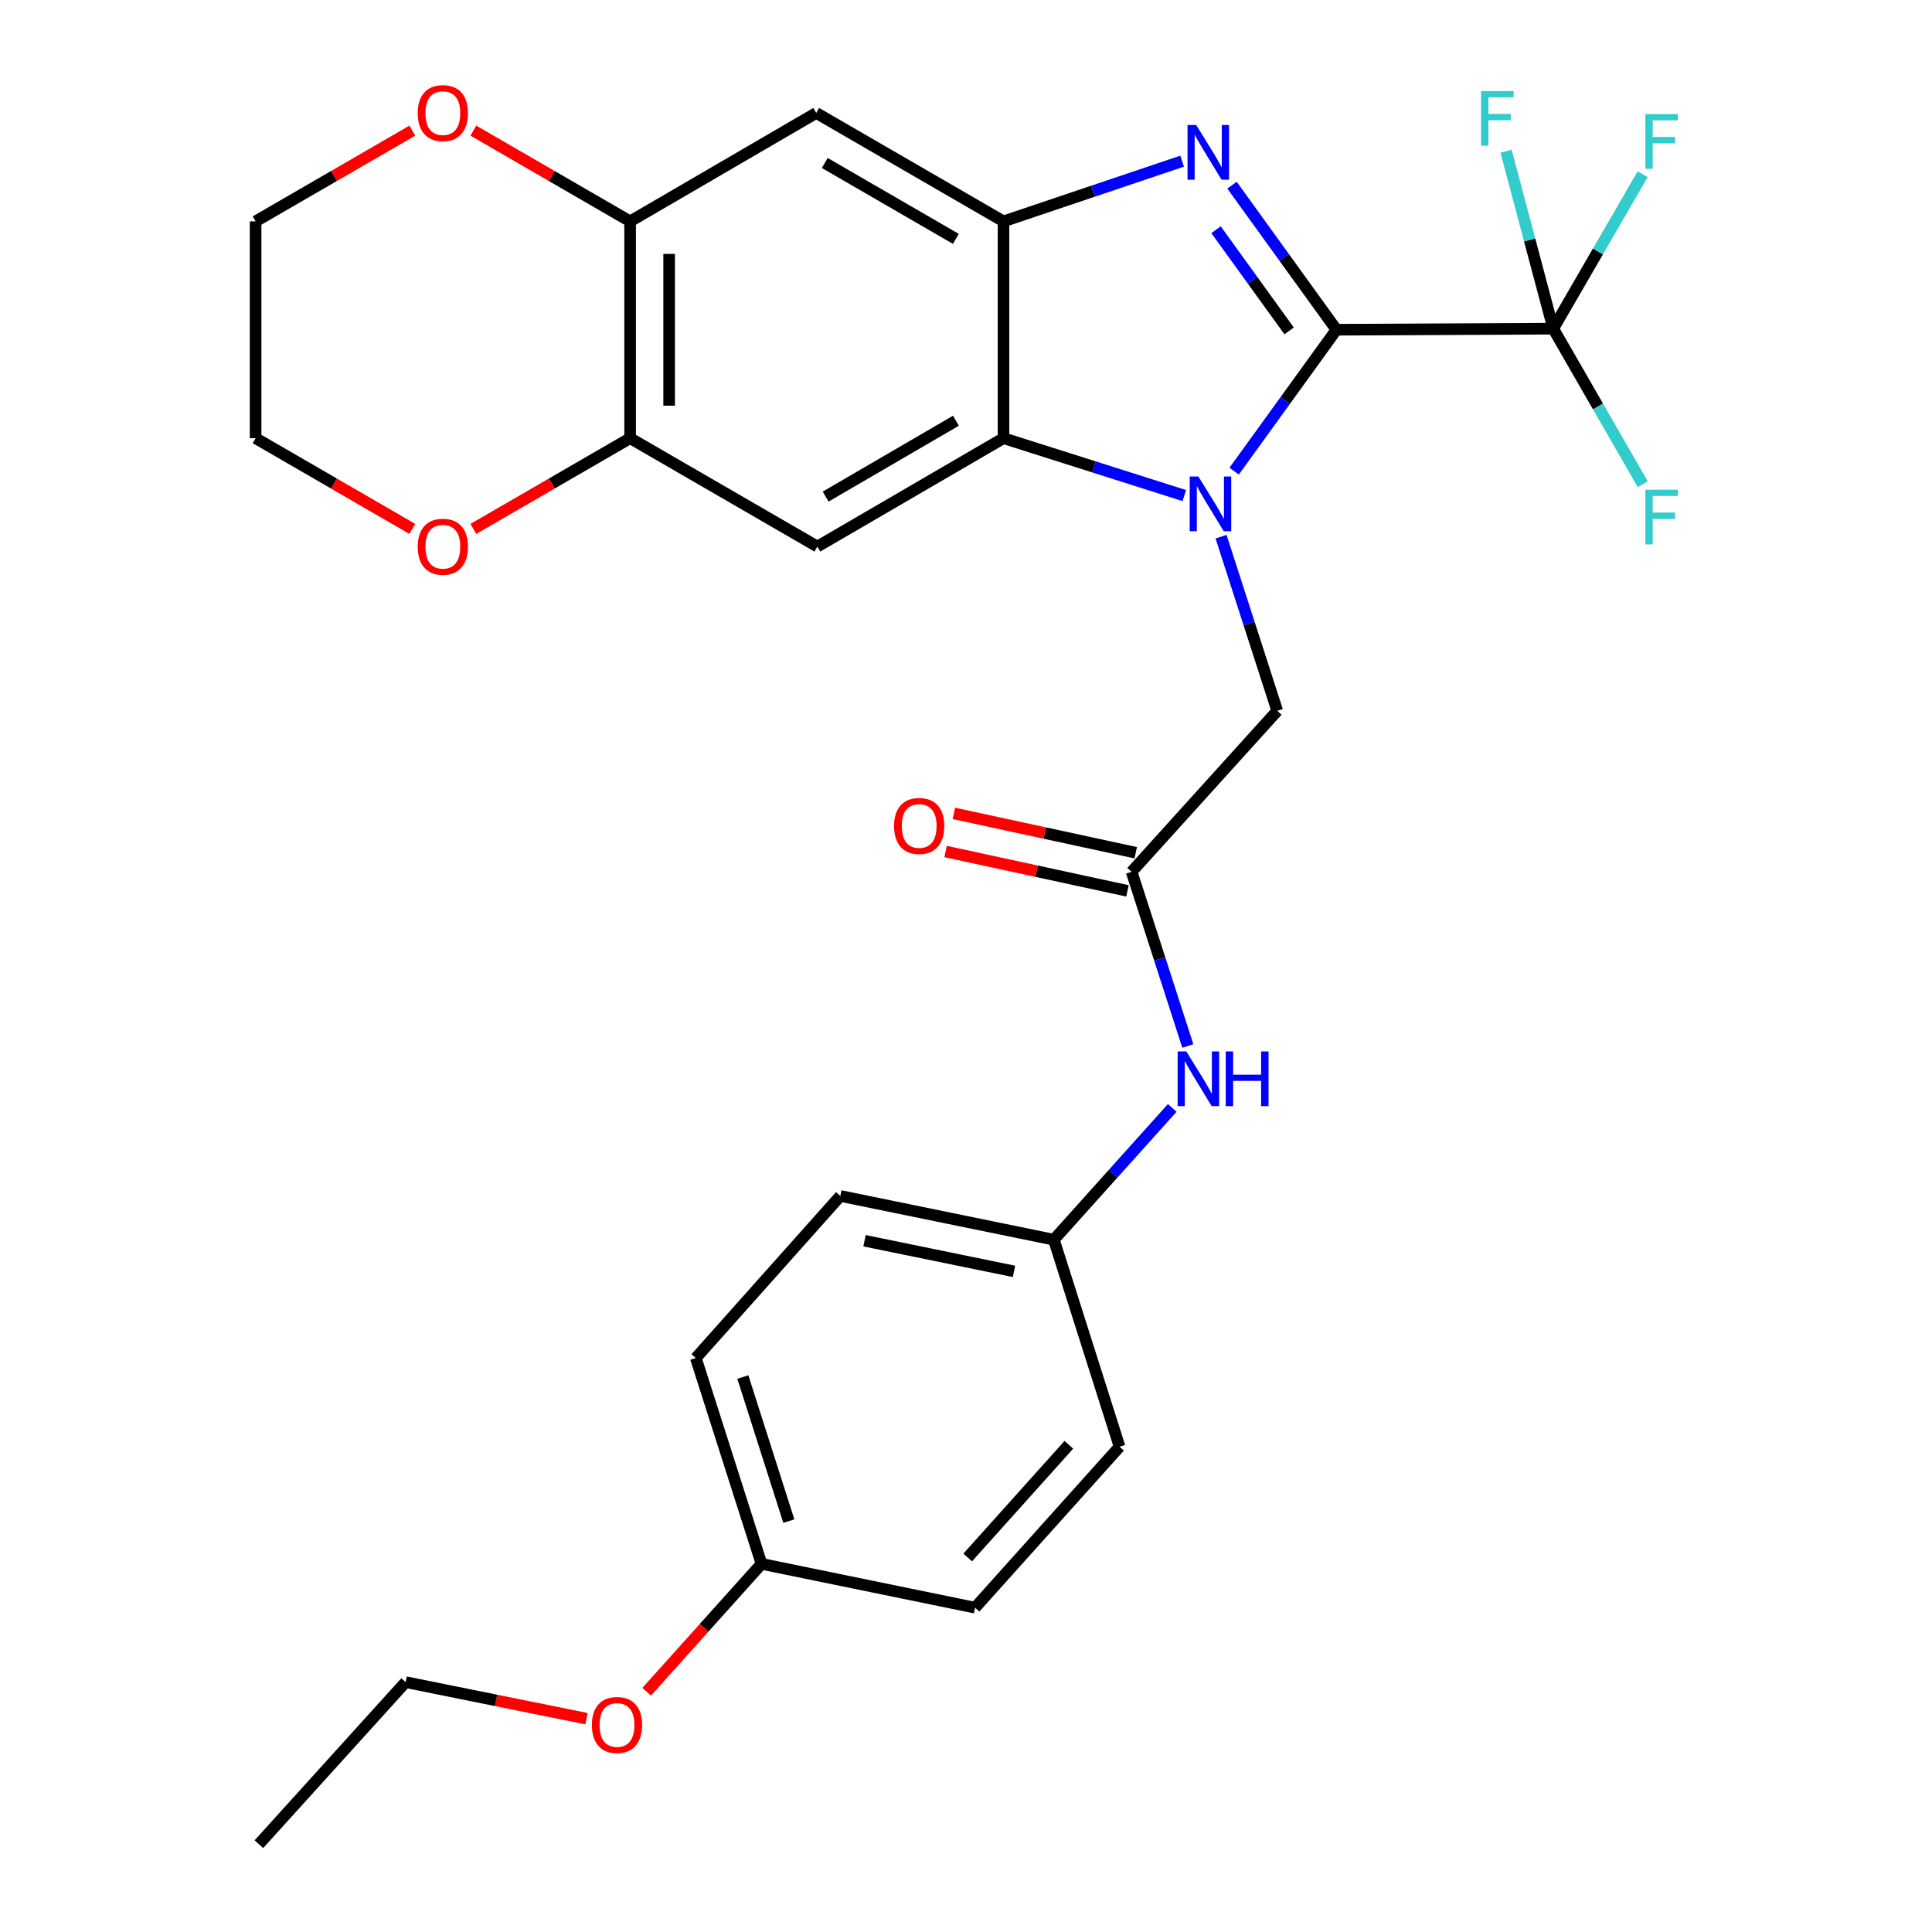 <?xml version='1.0' encoding='iso-8859-1'?>
<svg version='1.1' baseProfile='full'
              xmlns='http://www.w3.org/2000/svg'
                      xmlns:rdkit='http://www.rdkit.org/xml'
                      xmlns:xlink='http://www.w3.org/1999/xlink'
                  xml:space='preserve'
width='1000px' height='1000px' viewBox='0 0 1000 1000'>
<!-- END OF HEADER -->
<rect style='opacity:1.0;fill:#FFFFFF;stroke:none' width='1000' height='1000' x='0' y='0'> </rect>
<path class='bond-0' d='M 691.727,170.67 L 665.259,207.271' style='fill:none;fill-rule:evenodd;stroke:#000000;stroke-width:6px;stroke-linecap:butt;stroke-linejoin:miter;stroke-opacity:1' />
<path class='bond-0' d='M 665.259,207.271 L 638.79,243.871' style='fill:none;fill-rule:evenodd;stroke:#0000FF;stroke-width:6px;stroke-linecap:butt;stroke-linejoin:miter;stroke-opacity:1' />
<path class='bond-1' d='M 691.727,170.67 L 664.703,133.259' style='fill:none;fill-rule:evenodd;stroke:#000000;stroke-width:6px;stroke-linecap:butt;stroke-linejoin:miter;stroke-opacity:1' />
<path class='bond-1' d='M 664.703,133.259 L 637.68,95.848' style='fill:none;fill-rule:evenodd;stroke:#0000FF;stroke-width:6px;stroke-linecap:butt;stroke-linejoin:miter;stroke-opacity:1' />
<path class='bond-1' d='M 667.249,171.273 L 648.332,145.085' style='fill:none;fill-rule:evenodd;stroke:#000000;stroke-width:6px;stroke-linecap:butt;stroke-linejoin:miter;stroke-opacity:1' />
<path class='bond-1' d='M 648.332,145.085 L 629.415,118.898' style='fill:none;fill-rule:evenodd;stroke:#0000FF;stroke-width:6px;stroke-linecap:butt;stroke-linejoin:miter;stroke-opacity:1' />
<path class='bond-4' d='M 691.727,170.67 L 803.95,170.12' style='fill:none;fill-rule:evenodd;stroke:#000000;stroke-width:6px;stroke-linecap:butt;stroke-linejoin:miter;stroke-opacity:1' />
<path class='bond-2' d='M 612.989,256.51 L 566.2,241.657' style='fill:none;fill-rule:evenodd;stroke:#0000FF;stroke-width:6px;stroke-linecap:butt;stroke-linejoin:miter;stroke-opacity:1' />
<path class='bond-2' d='M 566.2,241.657 L 519.41,226.804' style='fill:none;fill-rule:evenodd;stroke:#000000;stroke-width:6px;stroke-linecap:butt;stroke-linejoin:miter;stroke-opacity:1' />
<path class='bond-8' d='M 632.017,277.786 L 646.562,322.858' style='fill:none;fill-rule:evenodd;stroke:#0000FF;stroke-width:6px;stroke-linecap:butt;stroke-linejoin:miter;stroke-opacity:1' />
<path class='bond-8' d='M 646.562,322.858 L 661.108,367.929' style='fill:none;fill-rule:evenodd;stroke:#000000;stroke-width:6px;stroke-linecap:butt;stroke-linejoin:miter;stroke-opacity:1' />
<path class='bond-3' d='M 611.869,83.419 L 565.64,99' style='fill:none;fill-rule:evenodd;stroke:#0000FF;stroke-width:6px;stroke-linecap:butt;stroke-linejoin:miter;stroke-opacity:1' />
<path class='bond-3' d='M 565.64,99 L 519.41,114.581' style='fill:none;fill-rule:evenodd;stroke:#000000;stroke-width:6px;stroke-linecap:butt;stroke-linejoin:miter;stroke-opacity:1' />
<path class='bond-5' d='M 519.41,226.804 L 423.064,282.904' style='fill:none;fill-rule:evenodd;stroke:#000000;stroke-width:6px;stroke-linecap:butt;stroke-linejoin:miter;stroke-opacity:1' />
<path class='bond-5' d='M 494.796,217.766 L 427.353,257.036' style='fill:none;fill-rule:evenodd;stroke:#000000;stroke-width:6px;stroke-linecap:butt;stroke-linejoin:miter;stroke-opacity:1' />
<path class='bond-29' d='M 519.41,226.804 L 519.41,114.581' style='fill:none;fill-rule:evenodd;stroke:#000000;stroke-width:6px;stroke-linecap:butt;stroke-linejoin:miter;stroke-opacity:1' />
<path class='bond-6' d='M 519.41,114.581 L 422.48,58.47' style='fill:none;fill-rule:evenodd;stroke:#000000;stroke-width:6px;stroke-linecap:butt;stroke-linejoin:miter;stroke-opacity:1' />
<path class='bond-6' d='M 494.753,123.643 L 426.902,84.365' style='fill:none;fill-rule:evenodd;stroke:#000000;stroke-width:6px;stroke-linecap:butt;stroke-linejoin:miter;stroke-opacity:1' />
<path class='bond-15' d='M 803.95,170.12 L 827.091,130.147' style='fill:none;fill-rule:evenodd;stroke:#000000;stroke-width:6px;stroke-linecap:butt;stroke-linejoin:miter;stroke-opacity:1' />
<path class='bond-15' d='M 827.091,130.147 L 850.232,90.173' style='fill:none;fill-rule:evenodd;stroke:#33CCCC;stroke-width:6px;stroke-linecap:butt;stroke-linejoin:miter;stroke-opacity:1' />
<path class='bond-16' d='M 803.95,170.12 L 791.743,124.191' style='fill:none;fill-rule:evenodd;stroke:#000000;stroke-width:6px;stroke-linecap:butt;stroke-linejoin:miter;stroke-opacity:1' />
<path class='bond-16' d='M 791.743,124.191 L 779.536,78.262' style='fill:none;fill-rule:evenodd;stroke:#33CCCC;stroke-width:6px;stroke-linecap:butt;stroke-linejoin:miter;stroke-opacity:1' />
<path class='bond-17' d='M 803.95,170.12 L 827.117,210.385' style='fill:none;fill-rule:evenodd;stroke:#000000;stroke-width:6px;stroke-linecap:butt;stroke-linejoin:miter;stroke-opacity:1' />
<path class='bond-17' d='M 827.117,210.385 L 850.284,250.65' style='fill:none;fill-rule:evenodd;stroke:#33CCCC;stroke-width:6px;stroke-linecap:butt;stroke-linejoin:miter;stroke-opacity:1' />
<path class='bond-7' d='M 423.064,282.904 L 326.145,226.804' style='fill:none;fill-rule:evenodd;stroke:#000000;stroke-width:6px;stroke-linecap:butt;stroke-linejoin:miter;stroke-opacity:1' />
<path class='bond-9' d='M 422.48,58.47 L 326.145,114.581' style='fill:none;fill-rule:evenodd;stroke:#000000;stroke-width:6px;stroke-linecap:butt;stroke-linejoin:miter;stroke-opacity:1' />
<path class='bond-12' d='M 326.145,226.804 L 285.58,250.282' style='fill:none;fill-rule:evenodd;stroke:#000000;stroke-width:6px;stroke-linecap:butt;stroke-linejoin:miter;stroke-opacity:1' />
<path class='bond-12' d='M 285.58,250.282 L 245.016,273.76' style='fill:none;fill-rule:evenodd;stroke:#FF0000;stroke-width:6px;stroke-linecap:butt;stroke-linejoin:miter;stroke-opacity:1' />
<path class='bond-30' d='M 326.145,226.804 L 326.145,114.581' style='fill:none;fill-rule:evenodd;stroke:#000000;stroke-width:6px;stroke-linecap:butt;stroke-linejoin:miter;stroke-opacity:1' />
<path class='bond-30' d='M 346.341,209.971 L 346.341,131.415' style='fill:none;fill-rule:evenodd;stroke:#000000;stroke-width:6px;stroke-linecap:butt;stroke-linejoin:miter;stroke-opacity:1' />
<path class='bond-10' d='M 661.108,367.929 L 585.72,451.249' style='fill:none;fill-rule:evenodd;stroke:#000000;stroke-width:6px;stroke-linecap:butt;stroke-linejoin:miter;stroke-opacity:1' />
<path class='bond-13' d='M 326.145,114.581 L 285.581,91.099' style='fill:none;fill-rule:evenodd;stroke:#000000;stroke-width:6px;stroke-linecap:butt;stroke-linejoin:miter;stroke-opacity:1' />
<path class='bond-13' d='M 285.581,91.099 L 245.016,67.617' style='fill:none;fill-rule:evenodd;stroke:#FF0000;stroke-width:6px;stroke-linecap:butt;stroke-linejoin:miter;stroke-opacity:1' />
<path class='bond-11' d='M 585.72,451.249 L 600.266,496.326' style='fill:none;fill-rule:evenodd;stroke:#000000;stroke-width:6px;stroke-linecap:butt;stroke-linejoin:miter;stroke-opacity:1' />
<path class='bond-11' d='M 600.266,496.326 L 614.812,541.404' style='fill:none;fill-rule:evenodd;stroke:#0000FF;stroke-width:6px;stroke-linecap:butt;stroke-linejoin:miter;stroke-opacity:1' />
<path class='bond-14' d='M 587.857,441.38 L 540.786,431.187' style='fill:none;fill-rule:evenodd;stroke:#000000;stroke-width:6px;stroke-linecap:butt;stroke-linejoin:miter;stroke-opacity:1' />
<path class='bond-14' d='M 540.786,431.187 L 493.714,420.995' style='fill:none;fill-rule:evenodd;stroke:#FF0000;stroke-width:6px;stroke-linecap:butt;stroke-linejoin:miter;stroke-opacity:1' />
<path class='bond-14' d='M 583.583,461.118 L 536.512,450.926' style='fill:none;fill-rule:evenodd;stroke:#000000;stroke-width:6px;stroke-linecap:butt;stroke-linejoin:miter;stroke-opacity:1' />
<path class='bond-14' d='M 536.512,450.926 L 489.44,440.734' style='fill:none;fill-rule:evenodd;stroke:#FF0000;stroke-width:6px;stroke-linecap:butt;stroke-linejoin:miter;stroke-opacity:1' />
<path class='bond-18' d='M 606.75,573.452 L 576.112,607.564' style='fill:none;fill-rule:evenodd;stroke:#0000FF;stroke-width:6px;stroke-linecap:butt;stroke-linejoin:miter;stroke-opacity:1' />
<path class='bond-18' d='M 576.112,607.564 L 545.474,641.675' style='fill:none;fill-rule:evenodd;stroke:#000000;stroke-width:6px;stroke-linecap:butt;stroke-linejoin:miter;stroke-opacity:1' />
<path class='bond-26' d='M 213.416,273.759 L 172.857,250.281' style='fill:none;fill-rule:evenodd;stroke:#FF0000;stroke-width:6px;stroke-linecap:butt;stroke-linejoin:miter;stroke-opacity:1' />
<path class='bond-26' d='M 172.857,250.281 L 132.297,226.804' style='fill:none;fill-rule:evenodd;stroke:#000000;stroke-width:6px;stroke-linecap:butt;stroke-linejoin:miter;stroke-opacity:1' />
<path class='bond-25' d='M 213.416,67.617 L 172.857,91.099' style='fill:none;fill-rule:evenodd;stroke:#FF0000;stroke-width:6px;stroke-linecap:butt;stroke-linejoin:miter;stroke-opacity:1' />
<path class='bond-25' d='M 172.857,91.099 L 132.297,114.581' style='fill:none;fill-rule:evenodd;stroke:#000000;stroke-width:6px;stroke-linecap:butt;stroke-linejoin:miter;stroke-opacity:1' />
<path class='bond-20' d='M 545.474,641.675 L 579.482,748.815' style='fill:none;fill-rule:evenodd;stroke:#000000;stroke-width:6px;stroke-linecap:butt;stroke-linejoin:miter;stroke-opacity:1' />
<path class='bond-21' d='M 545.474,641.675 L 434.957,619.022' style='fill:none;fill-rule:evenodd;stroke:#000000;stroke-width:6px;stroke-linecap:butt;stroke-linejoin:miter;stroke-opacity:1' />
<path class='bond-21' d='M 524.841,658.062 L 447.479,642.205' style='fill:none;fill-rule:evenodd;stroke:#000000;stroke-width:6px;stroke-linecap:butt;stroke-linejoin:miter;stroke-opacity:1' />
<path class='bond-19' d='M 394.161,809.448 L 360.153,702.914' style='fill:none;fill-rule:evenodd;stroke:#000000;stroke-width:6px;stroke-linecap:butt;stroke-linejoin:miter;stroke-opacity:1' />
<path class='bond-19' d='M 408.299,787.326 L 384.494,712.753' style='fill:none;fill-rule:evenodd;stroke:#000000;stroke-width:6px;stroke-linecap:butt;stroke-linejoin:miter;stroke-opacity:1' />
<path class='bond-24' d='M 394.161,809.448 L 364.444,842.548' style='fill:none;fill-rule:evenodd;stroke:#000000;stroke-width:6px;stroke-linecap:butt;stroke-linejoin:miter;stroke-opacity:1' />
<path class='bond-24' d='M 364.444,842.548 L 334.727,875.649' style='fill:none;fill-rule:evenodd;stroke:#FF0000;stroke-width:6px;stroke-linecap:butt;stroke-linejoin:miter;stroke-opacity:1' />
<path class='bond-32' d='M 394.161,809.448 L 504.689,832.135' style='fill:none;fill-rule:evenodd;stroke:#000000;stroke-width:6px;stroke-linecap:butt;stroke-linejoin:miter;stroke-opacity:1' />
<path class='bond-23' d='M 579.482,748.815 L 504.689,832.135' style='fill:none;fill-rule:evenodd;stroke:#000000;stroke-width:6px;stroke-linecap:butt;stroke-linejoin:miter;stroke-opacity:1' />
<path class='bond-23' d='M 553.234,747.822 L 500.879,806.146' style='fill:none;fill-rule:evenodd;stroke:#000000;stroke-width:6px;stroke-linecap:butt;stroke-linejoin:miter;stroke-opacity:1' />
<path class='bond-22' d='M 434.957,619.022 L 360.153,702.914' style='fill:none;fill-rule:evenodd;stroke:#000000;stroke-width:6px;stroke-linecap:butt;stroke-linejoin:miter;stroke-opacity:1' />
<path class='bond-27' d='M 303.567,889.578 L 256.759,880.121' style='fill:none;fill-rule:evenodd;stroke:#FF0000;stroke-width:6px;stroke-linecap:butt;stroke-linejoin:miter;stroke-opacity:1' />
<path class='bond-27' d='M 256.759,880.121 L 209.951,870.665' style='fill:none;fill-rule:evenodd;stroke:#000000;stroke-width:6px;stroke-linecap:butt;stroke-linejoin:miter;stroke-opacity:1' />
<path class='bond-31' d='M 132.297,114.581 L 132.297,226.804' style='fill:none;fill-rule:evenodd;stroke:#000000;stroke-width:6px;stroke-linecap:butt;stroke-linejoin:miter;stroke-opacity:1' />
<path class='bond-28' d='M 209.951,870.665 L 134.003,954.545' style='fill:none;fill-rule:evenodd;stroke:#000000;stroke-width:6px;stroke-linecap:butt;stroke-linejoin:miter;stroke-opacity:1' />
<path  class='atom-1' d='M 620.279 246.652
L 629.559 261.652
Q 630.479 263.132, 631.959 265.812
Q 633.439 268.492, 633.519 268.652
L 633.519 246.652
L 637.279 246.652
L 637.279 274.972
L 633.399 274.972
L 623.439 258.572
Q 622.279 256.652, 621.039 254.452
Q 619.839 252.252, 619.479 251.572
L 619.479 274.972
L 615.799 274.972
L 615.799 246.652
L 620.279 246.652
' fill='#0000FF'/>
<path  class='atom-2' d='M 619.146 64.697
L 628.426 79.697
Q 629.346 81.177, 630.826 83.857
Q 632.306 86.537, 632.386 86.697
L 632.386 64.697
L 636.146 64.697
L 636.146 93.017
L 632.266 93.017
L 622.306 76.617
Q 621.146 74.697, 619.906 72.497
Q 618.706 70.297, 618.346 69.617
L 618.346 93.017
L 614.666 93.017
L 614.666 64.697
L 619.146 64.697
' fill='#0000FF'/>
<path  class='atom-12' d='M 614.029 544.218
L 623.309 559.218
Q 624.229 560.698, 625.709 563.378
Q 627.189 566.058, 627.269 566.218
L 627.269 544.218
L 631.029 544.218
L 631.029 572.538
L 627.149 572.538
L 617.189 556.138
Q 616.029 554.218, 614.789 552.018
Q 613.589 549.818, 613.229 549.138
L 613.229 572.538
L 609.549 572.538
L 609.549 544.218
L 614.029 544.218
' fill='#0000FF'/>
<path  class='atom-12' d='M 634.429 544.218
L 638.269 544.218
L 638.269 556.258
L 652.749 556.258
L 652.749 544.218
L 656.589 544.218
L 656.589 572.538
L 652.749 572.538
L 652.749 559.458
L 638.269 559.458
L 638.269 572.538
L 634.429 572.538
L 634.429 544.218
' fill='#0000FF'/>
<path  class='atom-13' d='M 216.216 282.984
Q 216.216 276.184, 219.576 272.384
Q 222.936 268.584, 229.216 268.584
Q 235.496 268.584, 238.856 272.384
Q 242.216 276.184, 242.216 282.984
Q 242.216 289.864, 238.816 293.784
Q 235.416 297.664, 229.216 297.664
Q 222.976 297.664, 219.576 293.784
Q 216.216 289.904, 216.216 282.984
M 229.216 294.464
Q 233.536 294.464, 235.856 291.584
Q 238.216 288.664, 238.216 282.984
Q 238.216 277.424, 235.856 274.624
Q 233.536 271.784, 229.216 271.784
Q 224.896 271.784, 222.536 274.584
Q 220.216 277.384, 220.216 282.984
Q 220.216 288.704, 222.536 291.584
Q 224.896 294.464, 229.216 294.464
' fill='#FF0000'/>
<path  class='atom-14' d='M 216.216 58.55
Q 216.216 51.75, 219.576 47.95
Q 222.936 44.15, 229.216 44.15
Q 235.496 44.15, 238.856 47.95
Q 242.216 51.75, 242.216 58.55
Q 242.216 65.43, 238.816 69.35
Q 235.416 73.23, 229.216 73.23
Q 222.976 73.23, 219.576 69.35
Q 216.216 65.47, 216.216 58.55
M 229.216 70.03
Q 233.536 70.03, 235.856 67.15
Q 238.216 64.23, 238.216 58.55
Q 238.216 52.99, 235.856 50.19
Q 233.536 47.35, 229.216 47.35
Q 224.896 47.35, 222.536 50.15
Q 220.216 52.95, 220.216 58.55
Q 220.216 64.27, 222.536 67.15
Q 224.896 70.03, 229.216 70.03
' fill='#FF0000'/>
<path  class='atom-15' d='M 462.764 427.52
Q 462.764 420.72, 466.124 416.92
Q 469.484 413.12, 475.764 413.12
Q 482.044 413.12, 485.404 416.92
Q 488.764 420.72, 488.764 427.52
Q 488.764 434.4, 485.364 438.32
Q 481.964 442.2, 475.764 442.2
Q 469.524 442.2, 466.124 438.32
Q 462.764 434.44, 462.764 427.52
M 475.764 439
Q 480.084 439, 482.404 436.12
Q 484.764 433.2, 484.764 427.52
Q 484.764 421.96, 482.404 419.16
Q 480.084 416.32, 475.764 416.32
Q 471.444 416.32, 469.084 419.12
Q 466.764 421.92, 466.764 427.52
Q 466.764 433.24, 469.084 436.12
Q 471.444 439, 475.764 439
' fill='#FF0000'/>
<path  class='atom-16' d='M 851.63 59.053
L 868.47 59.053
L 868.47 62.293
L 855.43 62.293
L 855.43 70.893
L 867.03 70.893
L 867.03 74.173
L 855.43 74.173
L 855.43 87.373
L 851.63 87.373
L 851.63 59.053
' fill='#33CCCC'/>
<path  class='atom-17' d='M 766.605 47.126
L 783.445 47.126
L 783.445 50.366
L 770.405 50.366
L 770.405 58.966
L 782.005 58.966
L 782.005 62.246
L 770.405 62.246
L 770.405 75.446
L 766.605 75.446
L 766.605 47.126
' fill='#33CCCC'/>
<path  class='atom-18' d='M 851.63 253.462
L 868.47 253.462
L 868.47 256.702
L 855.43 256.702
L 855.43 265.302
L 867.03 265.302
L 867.03 268.582
L 855.43 268.582
L 855.43 281.782
L 851.63 281.782
L 851.63 253.462
' fill='#33CCCC'/>
<path  class='atom-25' d='M 306.357 892.848
Q 306.357 886.048, 309.717 882.248
Q 313.077 878.448, 319.357 878.448
Q 325.637 878.448, 328.997 882.248
Q 332.357 886.048, 332.357 892.848
Q 332.357 899.728, 328.957 903.648
Q 325.557 907.528, 319.357 907.528
Q 313.117 907.528, 309.717 903.648
Q 306.357 899.768, 306.357 892.848
M 319.357 904.328
Q 323.677 904.328, 325.997 901.448
Q 328.357 898.528, 328.357 892.848
Q 328.357 887.288, 325.997 884.488
Q 323.677 881.648, 319.357 881.648
Q 315.037 881.648, 312.677 884.448
Q 310.357 887.248, 310.357 892.848
Q 310.357 898.568, 312.677 901.448
Q 315.037 904.328, 319.357 904.328
' fill='#FF0000'/>
</svg>
